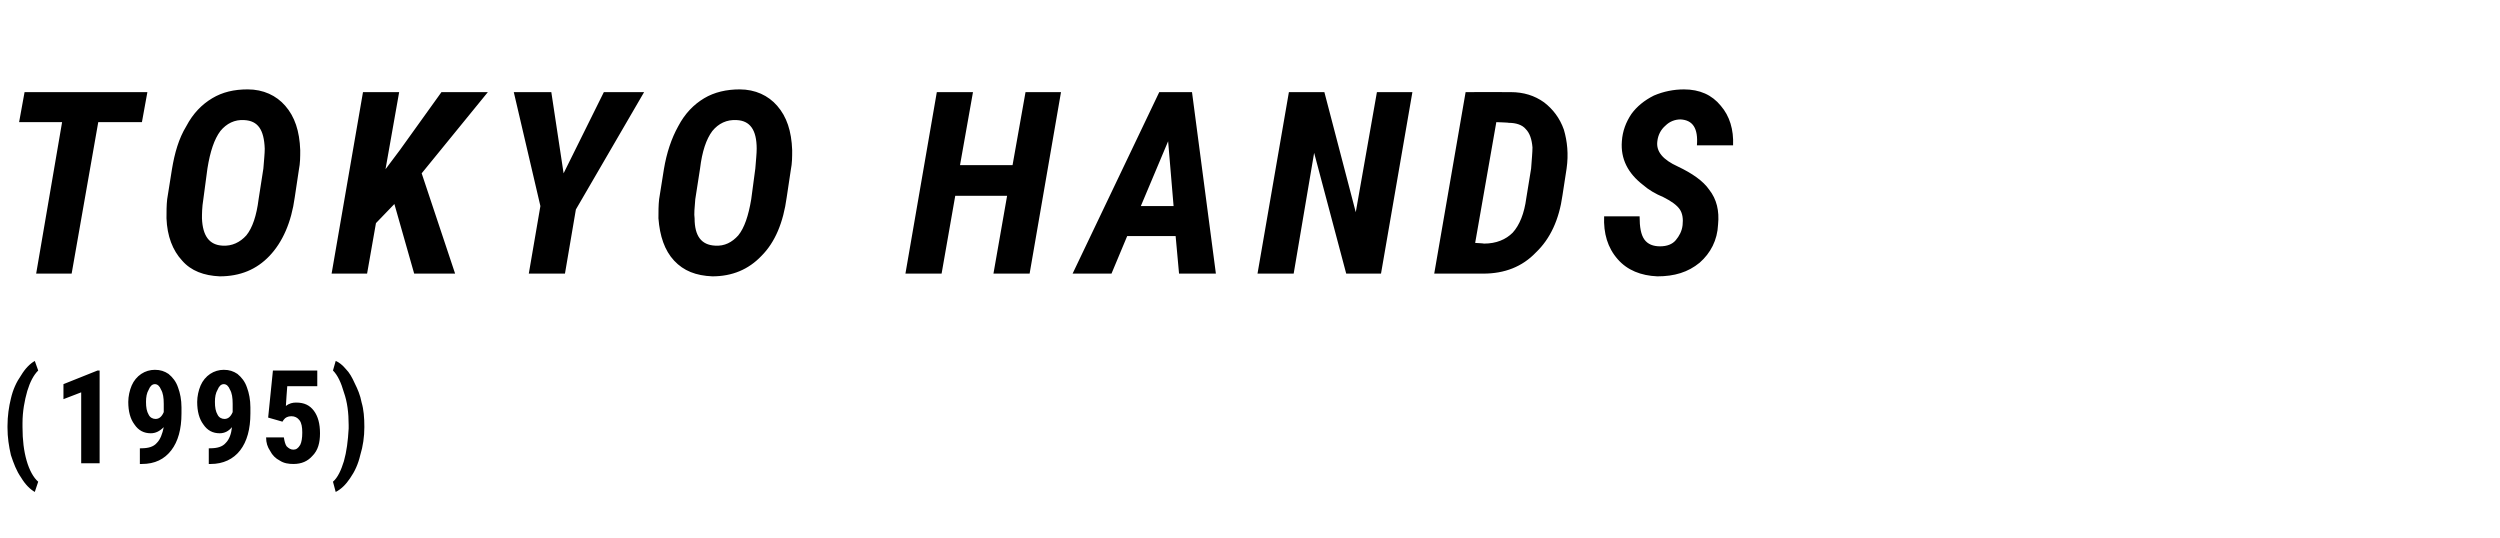 <?xml version="1.0" standalone="no"?><!DOCTYPE svg PUBLIC "-//W3C//DTD SVG 1.1//EN" "http://www.w3.org/Graphics/SVG/1.1/DTD/svg11.dtd"><svg xmlns="http://www.w3.org/2000/svg" version="1.1" width="366.4px" height="78.8px" viewBox="0 -12 366.4 78.8" style="top:-12px"><desc>TOKYO HANDS (1995)</desc><defs/><g id="Polygon130752"><path d="m1.1 50.4c0-1.4.2-2.8.5-4c.3-1.3.8-2.4 1.5-3.4c.6-1 1.3-1.7 2-2.1c0 0 .5 1.4.5 1.4c-.7.7-1.2 1.7-1.6 3c-.4 1.4-.7 3-.7 4.7c0 0 0 .6 0 .6c0 1.9.2 3.5.6 4.9c.4 1.4 1 2.5 1.7 3.1c0 0-.5 1.5-.5 1.5c-.7-.4-1.4-1.1-2-2.1c-.7-1-1.1-2.1-1.5-3.3c-.3-1.3-.5-2.6-.5-4c0 0 0-.3 0-.3zm13.5 5.5l-2.7 0l0-10.4l-2.6 1l0-2.2l5-2l.3 0l0 13.6zm9.4-5.3c-.6.6-1.2.9-1.9.9c-1 0-1.8-.4-2.4-1.3c-.6-.8-.9-1.9-.9-3.3c0-.8.2-1.7.5-2.4c.3-.7.8-1.3 1.4-1.7c.6-.4 1.3-.6 2-.6c.8 0 1.4.2 2 .6c.6.5 1.1 1.1 1.4 2c.3.8.5 1.8.5 2.9c0 0 0 .9 0 .9c0 2.3-.5 4.1-1.5 5.4c-1 1.3-2.4 2-4.3 2c0 0-.3 0-.3 0l0-2.3c0 0 .2.03.2 0c1 0 1.8-.2 2.3-.8c.5-.5.8-1.3 1-2.3zm-1.2-1.2c.5 0 .9-.3 1.2-1c0 0 0-1.2 0-1.2c0-.9-.1-1.6-.4-2.1c-.2-.5-.5-.8-.9-.8c-.4 0-.7.3-.9.8c-.3.5-.4 1.1-.4 1.8c0 .8.1 1.4.4 1.9c.2.4.6.6 1 .6zm11.2 1.2c-.5.6-1.1.9-1.8.9c-1 0-1.8-.4-2.4-1.3c-.6-.8-.9-1.9-.9-3.3c0-.8.2-1.7.5-2.4c.3-.7.8-1.3 1.4-1.7c.6-.4 1.3-.6 2-.6c.8 0 1.4.2 2 .6c.6.5 1.1 1.1 1.4 2c.3.8.5 1.8.5 2.9c0 0 0 .9 0 .9c0 2.3-.5 4.1-1.5 5.4c-1 1.3-2.5 2-4.3 2c-.02 0-.3 0-.3 0l0-2.3c0 0 .19.03.2 0c1 0 1.8-.2 2.3-.8c.5-.5.8-1.3.9-2.3zm-1.1-1.2c.5 0 .9-.3 1.2-1c0 0 0-1.2 0-1.2c0-.9-.1-1.6-.4-2.1c-.2-.5-.5-.8-.9-.8c-.4 0-.7.3-.9.8c-.3.5-.4 1.1-.4 1.8c0 .8.1 1.4.4 1.9c.2.4.6.6 1 .6zm6.4-.2l.7-6.9l6.5 0l0 2.3l-4.4 0c0 0-.22 2.89-.2 2.9c.5-.4 1-.5 1.5-.5c1.2 0 2 .4 2.6 1.2c.6.8.9 1.9.9 3.3c0 1.4-.3 2.5-1.1 3.3c-.7.8-1.6 1.2-2.8 1.2c-.7 0-1.4-.1-2-.5c-.6-.3-1.1-.8-1.4-1.4c-.4-.6-.6-1.2-.6-2c0 0 2.6 0 2.6 0c.1.6.2 1 .4 1.3c.3.3.6.5 1 .5c.4 0 .7-.2 1-.7c.2-.4.3-1 .3-1.8c0-.8-.1-1.4-.4-1.8c-.3-.4-.7-.6-1.2-.6c-.5 0-.9.2-1.1.5c-.05.02-.2.3-.2.3l-2.1-.6zm14.1 1.4c0 1.4-.2 2.8-.6 4.1c-.3 1.3-.8 2.4-1.5 3.4c-.6.9-1.3 1.6-2.1 2c0 0-.4-1.5-.4-1.5c.7-.6 1.2-1.7 1.6-3c.4-1.4.6-3 .7-4.8c0 0 0-.5 0-.5c0-1.8-.2-3.4-.7-4.8c-.4-1.4-.9-2.5-1.6-3.2c0 0 .4-1.4.4-1.4c.5.2 1 .6 1.5 1.2c.5.5.9 1.2 1.3 2.1c.4.8.8 1.7 1 2.8c.3 1 .4 2.2.4 3.6z" stroke="none" fill="#000"/></g><g id="Polygon130751"><path d="m20.8 5.9l-6.4 0l-3.9 22.2l-5.2 0l3.8-22.2l-6.3 0l.8-4.4l18 0l-.8 4.4zm11.4 22.6c-2.3-.1-4.2-.8-5.5-2.3c-1.4-1.5-2.2-3.6-2.3-6.2c0-1 0-1.9.1-2.8c0 0 .7-4.4.7-4.4c.4-2.4 1-4.5 2.1-6.3c1-1.9 2.3-3.2 3.8-4.1c1.5-.9 3.2-1.3 5.2-1.3c2.3 0 4.2.9 5.5 2.4c1.4 1.6 2.1 3.7 2.2 6.5c0 1 0 1.9-.2 2.9c0 0-.6 4-.6 4c-.5 3.7-1.8 6.6-3.7 8.6c-1.9 2-4.3 3-7.3 3zm6.4-15.8c.1-1.3.2-2.2.2-2.9c-.1-2.8-1-4.1-3-4.2c-1.4-.1-2.6.5-3.5 1.6c-.9 1.2-1.5 3-1.9 5.5c0 0-.6 4.5-.6 4.5c-.2 1.2-.2 2.2-.2 2.8c.1 2.6 1.1 3.9 3 4c1.4.1 2.6-.5 3.5-1.5c.9-1.1 1.5-2.9 1.8-5.3c0 0 .7-4.5.7-4.5zm19.2 5.2l-2.7 2.8l-1.3 7.4l-5.2 0l4.6-26.6l5.3 0l-2 11.3l2.1-2.8l6.1-8.5l6.8 0l-9.7 11.9l4.9 14.7l-6 0l-2.9-10.2zm24.8-4.5l5.9-11.9l5.9 0l-10 17.2l-1.6 9.4l-5.3 0l1.7-9.9l-3.9-16.7l5.5 0l1.8 11.9zm21.8 15.1c-2.4-.1-4.2-.8-5.6-2.3c-1.4-1.5-2.1-3.6-2.3-6.2c0-1 0-1.9.1-2.8c0 0 .7-4.4.7-4.4c.4-2.4 1.1-4.5 2.1-6.3c1-1.9 2.3-3.2 3.8-4.1c1.5-.9 3.3-1.3 5.2-1.3c2.3 0 4.2.9 5.5 2.4c1.4 1.6 2.1 3.7 2.2 6.5c0 1 0 1.9-.2 2.9c0 0-.6 4-.6 4c-.5 3.7-1.7 6.6-3.7 8.6c-1.9 2-4.3 3-7.2 3zm6.3-15.8c.1-1.3.2-2.2.2-2.9c0-2.8-1-4.1-2.9-4.2c-1.5-.1-2.7.5-3.6 1.6c-.9 1.2-1.5 3-1.8 5.5c0 0-.7 4.5-.7 4.5c-.1 1.2-.2 2.2-.1 2.8c0 2.6 1 3.9 3 4c1.4.1 2.5-.5 3.4-1.5c.9-1.1 1.5-2.9 1.9-5.3c0 0 .6-4.5.6-4.5zm40.2 15.4l-5.3 0l2-11.4l-7.6 0l-2 11.4l-5.3 0l4.6-26.6l5.3 0l-1.9 10.7l7.7 0l1.9-10.7l5.2 0l-4.6 26.6zm21.4-5.5l-7.1 0l-2.3 5.5l-5.7 0l12.7-26.6l4.8 0l3.5 26.6l-5.4 0l-.5-5.5zm-5.1-4.4l4.8 0l-.8-9.5l-4 9.5zm35.2 9.9l-5.1 0l-4.7-17.7l-3 17.7l-5.3 0l4.6-26.6l5.2 0l4.6 17.6l3.1-17.6l5.2 0l-4.6 26.6zm7.8 0l4.6-26.6c0 0 6.57-.02 6.6 0c1.9 0 3.5.5 4.9 1.5c1.3 1 2.3 2.3 2.9 4c.5 1.7.7 3.6.4 5.7c0 0-.6 3.9-.6 3.9c-.5 3.6-1.8 6.4-3.9 8.4c-2 2.1-4.6 3.1-7.7 3.1c0 0-7.2 0-7.2 0zm9.1-22.2l-3.1 17.7c0 0 1.31.07 1.3.1c1.8 0 3.2-.6 4.2-1.6c1-1.1 1.7-2.8 2-5.1c0 0 .7-4.3.7-4.3c.1-1.4.2-2.4.2-3.1c-.1-1.2-.4-2.1-1-2.7c-.5-.6-1.4-.9-2.5-.9c.05-.04-1.8-.1-1.8-.1zm27.3 15.1c.1-.9 0-1.7-.4-2.3c-.4-.6-1.2-1.2-2.4-1.8c-1.2-.5-2.2-1.1-3-1.8c-2.2-1.7-3.3-3.8-3.1-6.4c.1-1.5.6-2.8 1.4-4c.8-1.1 1.9-2 3.3-2.7c1.4-.6 2.9-.9 4.4-.9c2.3 0 4.1.8 5.4 2.4c1.3 1.5 1.9 3.5 1.8 5.8c0 0-5.3 0-5.3 0c.2-2.5-.6-3.7-2.4-3.8c-.8 0-1.6.3-2.2.9c-.7.6-1.1 1.4-1.2 2.3c-.2 1.5.8 2.7 3 3.7c2.1 1 3.7 2.1 4.6 3.4c1.1 1.4 1.5 3.1 1.3 5.1c-.1 2.3-1.1 4.2-2.7 5.6c-1.7 1.4-3.7 2-6.2 2c-2.4-.1-4.4-.9-5.8-2.5c-1.5-1.7-2.1-3.8-2-6.3c0 0 5.2 0 5.2 0c0 1.6.2 2.7.7 3.4c.5.7 1.3 1 2.3 1c1 0 1.8-.3 2.3-.9c.5-.6.9-1.3 1-2.2z" stroke="none" fill="#000"/></g></svg>